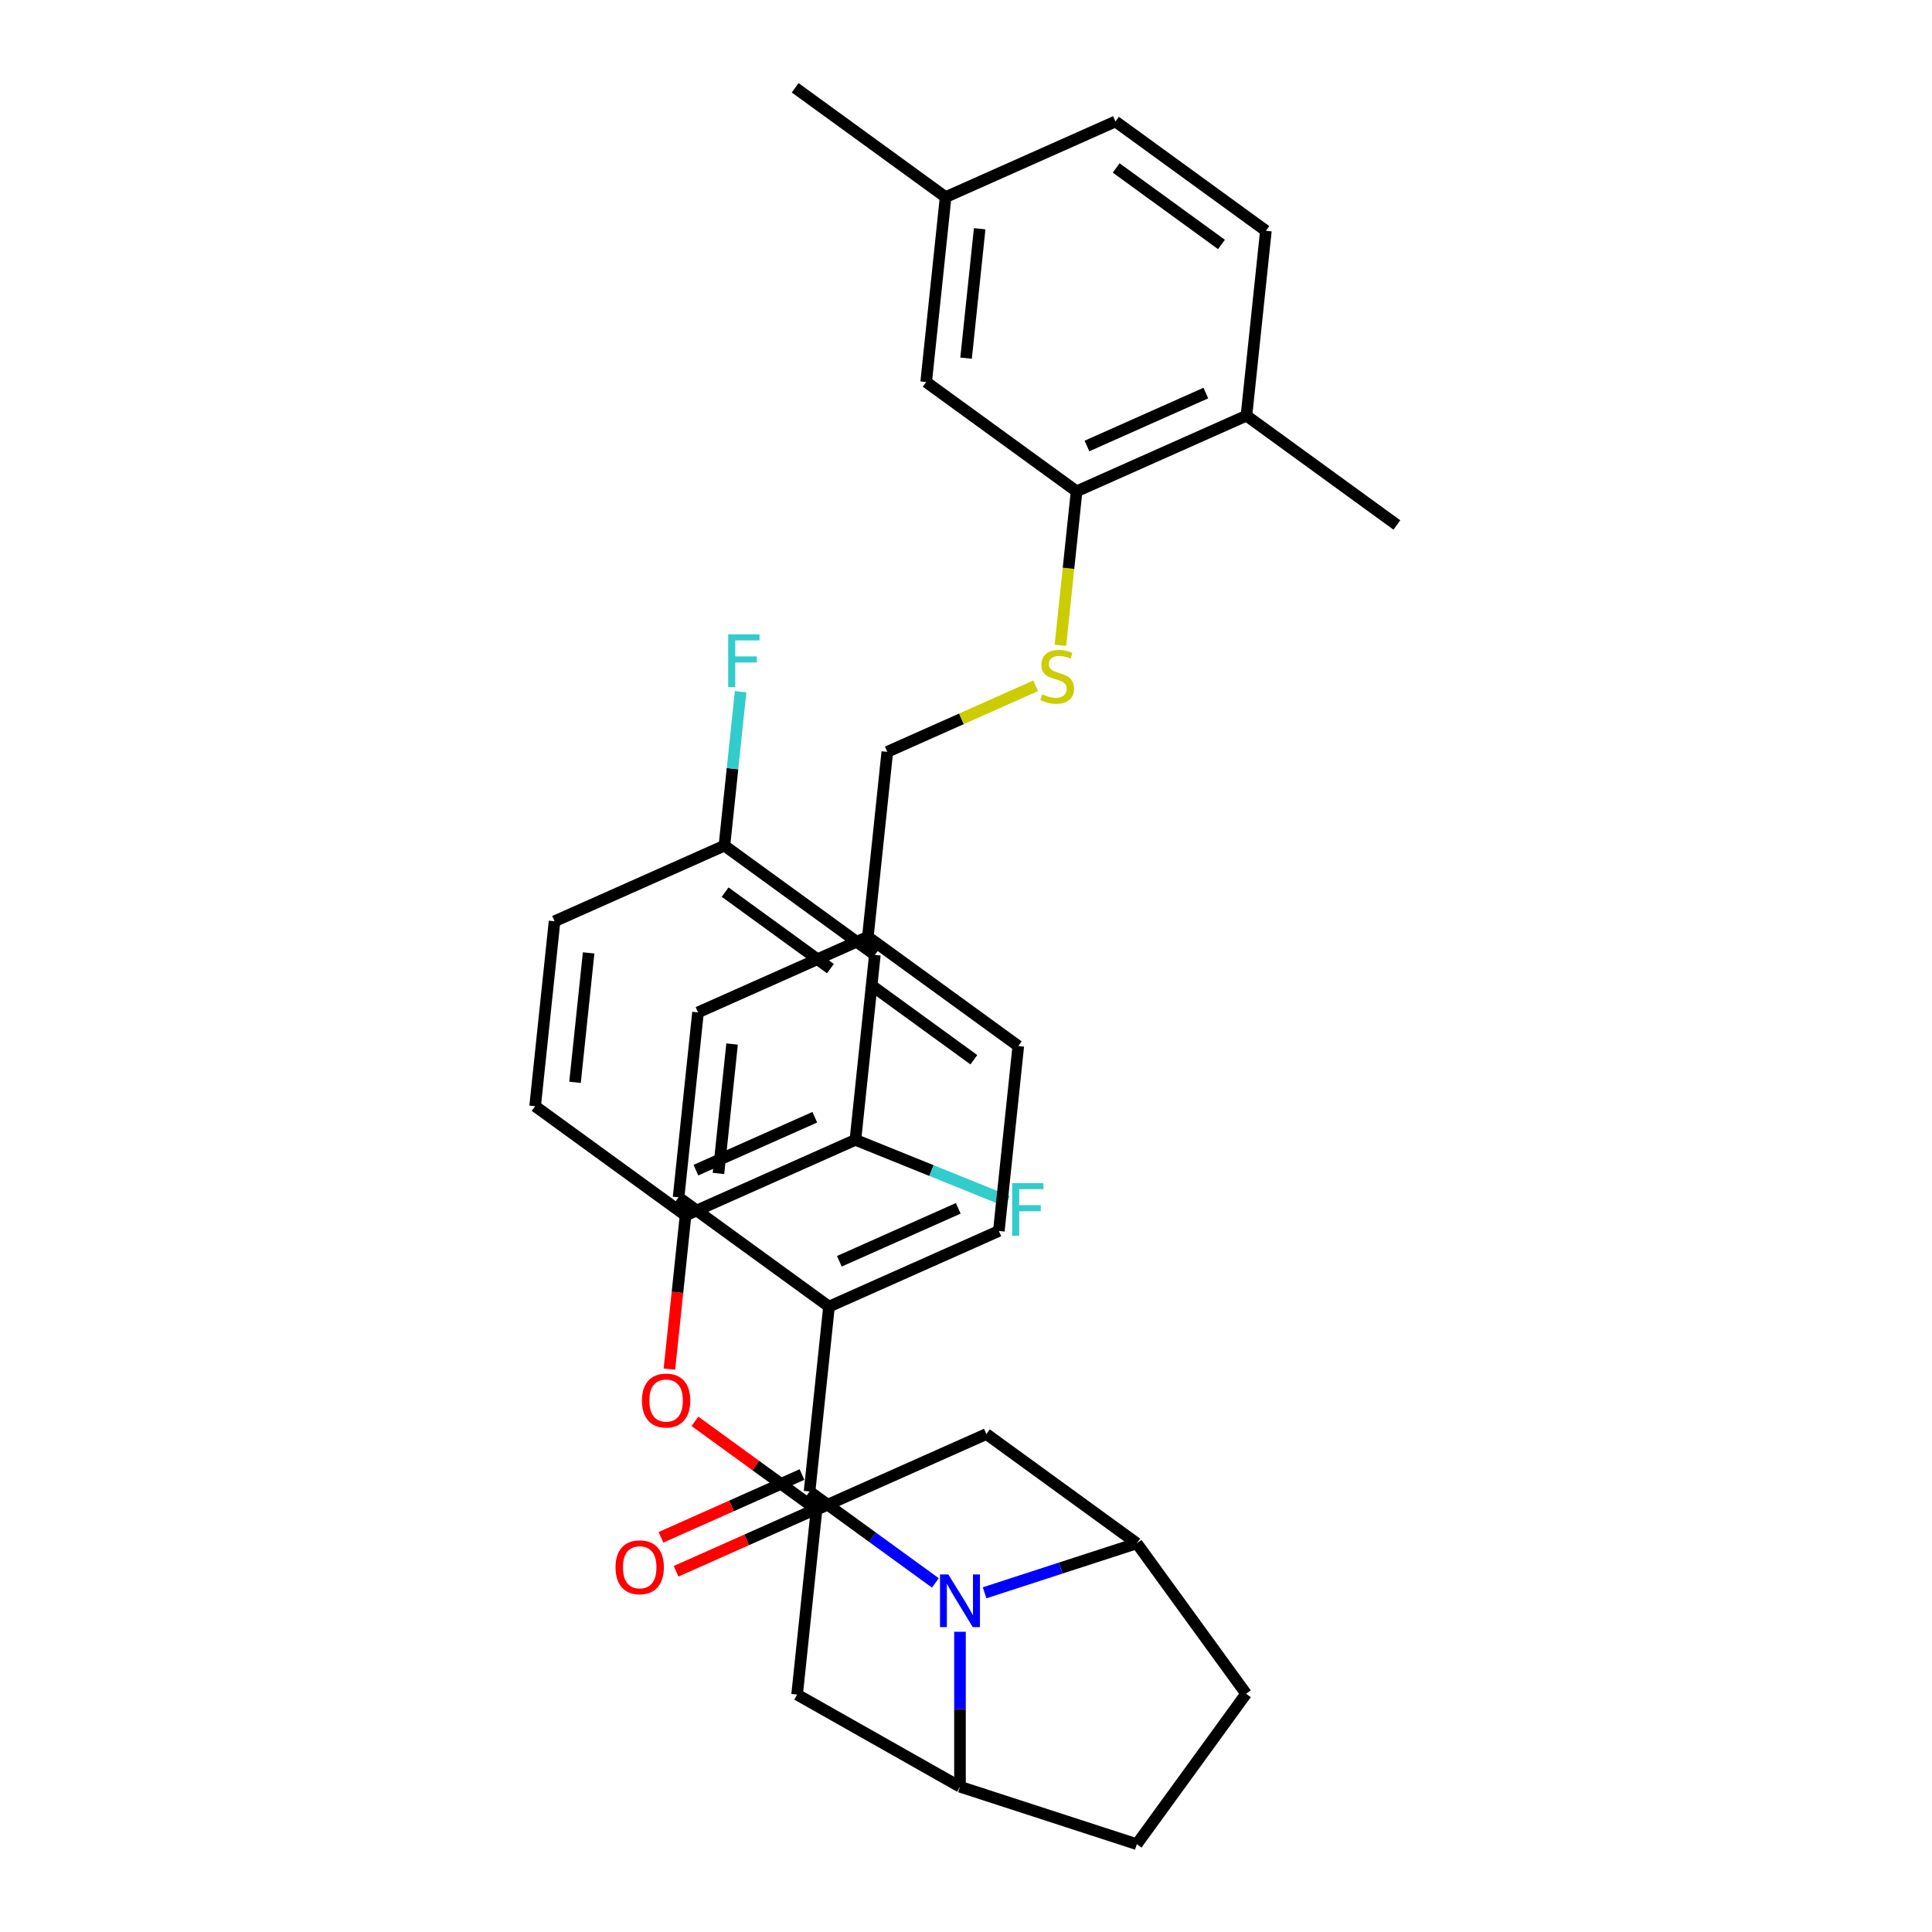 <?xml version='1.0' encoding='iso-8859-1'?>
<svg version='1.1' baseProfile='full'
              xmlns='http://www.w3.org/2000/svg'
                      xmlns:rdkit='http://www.rdkit.org/xml'
                      xmlns:xlink='http://www.w3.org/1999/xlink'
                  xml:space='preserve'
width='1000px' height='1000px' viewBox='0 0 1000 1000'>
<!-- END OF HEADER -->
<rect style='opacity:1.0;fill:#FFFFFF;stroke:none' width='1000' height='1000' x='0' y='0'> </rect>
<path class='bond-0' d='M 459.266,389.156 L 497.653,372.065' style='fill:none;fill-rule:evenodd;stroke:#000000;stroke-width:6px;stroke-linecap:butt;stroke-linejoin:miter;stroke-opacity:1' />
<path class='bond-0' d='M 497.653,372.065 L 536.039,354.974' style='fill:none;fill-rule:evenodd;stroke:#CCCC00;stroke-width:6px;stroke-linecap:butt;stroke-linejoin:miter;stroke-opacity:1' />
<path class='bond-1' d='M 459.266,389.156 L 449.206,484.867' style='fill:none;fill-rule:evenodd;stroke:#000000;stroke-width:6px;stroke-linecap:butt;stroke-linejoin:miter;stroke-opacity:1' />
<path class='bond-2' d='M 548.865,334.017 L 553.054,294.159' style='fill:none;fill-rule:evenodd;stroke:#CCCC00;stroke-width:6px;stroke-linecap:butt;stroke-linejoin:miter;stroke-opacity:1' />
<path class='bond-2' d='M 553.054,294.159 L 557.244,254.301' style='fill:none;fill-rule:evenodd;stroke:#000000;stroke-width:6px;stroke-linecap:butt;stroke-linejoin:miter;stroke-opacity:1' />
<path class='bond-3' d='M 588.414,798.828 L 644.981,876.687' style='fill:none;fill-rule:evenodd;stroke:#000000;stroke-width:6px;stroke-linecap:butt;stroke-linejoin:miter;stroke-opacity:1' />
<path class='bond-4' d='M 588.414,798.828 L 549.021,811.628' style='fill:none;fill-rule:evenodd;stroke:#000000;stroke-width:6px;stroke-linecap:butt;stroke-linejoin:miter;stroke-opacity:1' />
<path class='bond-4' d='M 549.021,811.628 L 509.628,824.428' style='fill:none;fill-rule:evenodd;stroke:#0000FF;stroke-width:6px;stroke-linecap:butt;stroke-linejoin:miter;stroke-opacity:1' />
<path class='bond-5' d='M 588.414,798.828 L 510.555,742.261' style='fill:none;fill-rule:evenodd;stroke:#000000;stroke-width:6px;stroke-linecap:butt;stroke-linejoin:miter;stroke-opacity:1' />
<path class='bond-6' d='M 644.981,876.687 L 588.414,954.545' style='fill:none;fill-rule:evenodd;stroke:#000000;stroke-width:6px;stroke-linecap:butt;stroke-linejoin:miter;stroke-opacity:1' />
<path class='bond-7' d='M 588.414,954.545 L 496.886,924.806' style='fill:none;fill-rule:evenodd;stroke:#000000;stroke-width:6px;stroke-linecap:butt;stroke-linejoin:miter;stroke-opacity:1' />
<path class='bond-8' d='M 496.886,924.806 L 496.886,884.704' style='fill:none;fill-rule:evenodd;stroke:#000000;stroke-width:6px;stroke-linecap:butt;stroke-linejoin:miter;stroke-opacity:1' />
<path class='bond-8' d='M 496.886,884.704 L 496.886,844.601' style='fill:none;fill-rule:evenodd;stroke:#0000FF;stroke-width:6px;stroke-linecap:butt;stroke-linejoin:miter;stroke-opacity:1' />
<path class='bond-9' d='M 496.886,924.806 L 412.578,877.116' style='fill:none;fill-rule:evenodd;stroke:#000000;stroke-width:6px;stroke-linecap:butt;stroke-linejoin:miter;stroke-opacity:1' />
<path class='bond-10' d='M 484.144,819.31 L 451.585,795.655' style='fill:none;fill-rule:evenodd;stroke:#0000FF;stroke-width:6px;stroke-linecap:butt;stroke-linejoin:miter;stroke-opacity:1' />
<path class='bond-10' d='M 451.585,795.655 L 419.027,772' style='fill:none;fill-rule:evenodd;stroke:#000000;stroke-width:6px;stroke-linecap:butt;stroke-linejoin:miter;stroke-opacity:1' />
<path class='bond-11' d='M 412.578,877.116 L 422.637,781.405' style='fill:none;fill-rule:evenodd;stroke:#000000;stroke-width:6px;stroke-linecap:butt;stroke-linejoin:miter;stroke-opacity:1' />
<path class='bond-12' d='M 510.555,742.261 L 422.637,781.405' style='fill:none;fill-rule:evenodd;stroke:#000000;stroke-width:6px;stroke-linecap:butt;stroke-linejoin:miter;stroke-opacity:1' />
<path class='bond-13' d='M 422.637,781.405 L 391.166,758.54' style='fill:none;fill-rule:evenodd;stroke:#000000;stroke-width:6px;stroke-linecap:butt;stroke-linejoin:miter;stroke-opacity:1' />
<path class='bond-13' d='M 391.166,758.54 L 359.696,735.675' style='fill:none;fill-rule:evenodd;stroke:#FF0000;stroke-width:6px;stroke-linecap:butt;stroke-linejoin:miter;stroke-opacity:1' />
<path class='bond-14' d='M 346.48,708.65 L 350.659,668.888' style='fill:none;fill-rule:evenodd;stroke:#FF0000;stroke-width:6px;stroke-linecap:butt;stroke-linejoin:miter;stroke-opacity:1' />
<path class='bond-14' d='M 350.659,668.888 L 354.838,629.126' style='fill:none;fill-rule:evenodd;stroke:#000000;stroke-width:6px;stroke-linecap:butt;stroke-linejoin:miter;stroke-opacity:1' />
<path class='bond-15' d='M 354.838,629.126 L 442.756,589.982' style='fill:none;fill-rule:evenodd;stroke:#000000;stroke-width:6px;stroke-linecap:butt;stroke-linejoin:miter;stroke-opacity:1' />
<path class='bond-15' d='M 360.197,605.671 L 421.74,578.27' style='fill:none;fill-rule:evenodd;stroke:#000000;stroke-width:6px;stroke-linecap:butt;stroke-linejoin:miter;stroke-opacity:1' />
<path class='bond-16' d='M 354.838,629.126 L 276.98,572.558' style='fill:none;fill-rule:evenodd;stroke:#000000;stroke-width:6px;stroke-linecap:butt;stroke-linejoin:miter;stroke-opacity:1' />
<path class='bond-17' d='M 442.756,589.982 L 452.816,494.271' style='fill:none;fill-rule:evenodd;stroke:#000000;stroke-width:6px;stroke-linecap:butt;stroke-linejoin:miter;stroke-opacity:1' />
<path class='bond-18' d='M 442.756,589.982 L 482.118,605.883' style='fill:none;fill-rule:evenodd;stroke:#000000;stroke-width:6px;stroke-linecap:butt;stroke-linejoin:miter;stroke-opacity:1' />
<path class='bond-18' d='M 482.118,605.883 L 521.48,621.784' style='fill:none;fill-rule:evenodd;stroke:#33CCCC;stroke-width:6px;stroke-linecap:butt;stroke-linejoin:miter;stroke-opacity:1' />
<path class='bond-19' d='M 452.816,494.271 L 374.958,437.704' style='fill:none;fill-rule:evenodd;stroke:#000000;stroke-width:6px;stroke-linecap:butt;stroke-linejoin:miter;stroke-opacity:1' />
<path class='bond-19' d='M 429.824,501.358 L 375.323,461.76' style='fill:none;fill-rule:evenodd;stroke:#000000;stroke-width:6px;stroke-linecap:butt;stroke-linejoin:miter;stroke-opacity:1' />
<path class='bond-20' d='M 374.958,437.704 L 287.039,476.847' style='fill:none;fill-rule:evenodd;stroke:#000000;stroke-width:6px;stroke-linecap:butt;stroke-linejoin:miter;stroke-opacity:1' />
<path class='bond-21' d='M 374.958,437.704 L 379.145,397.865' style='fill:none;fill-rule:evenodd;stroke:#000000;stroke-width:6px;stroke-linecap:butt;stroke-linejoin:miter;stroke-opacity:1' />
<path class='bond-21' d='M 379.145,397.865 L 383.332,358.026' style='fill:none;fill-rule:evenodd;stroke:#33CCCC;stroke-width:6px;stroke-linecap:butt;stroke-linejoin:miter;stroke-opacity:1' />
<path class='bond-22' d='M 287.039,476.847 L 276.98,572.558' style='fill:none;fill-rule:evenodd;stroke:#000000;stroke-width:6px;stroke-linecap:butt;stroke-linejoin:miter;stroke-opacity:1' />
<path class='bond-22' d='M 304.673,493.216 L 297.631,560.214' style='fill:none;fill-rule:evenodd;stroke:#000000;stroke-width:6px;stroke-linecap:butt;stroke-linejoin:miter;stroke-opacity:1' />
<path class='bond-23' d='M 419.027,772 L 429.087,676.289' style='fill:none;fill-rule:evenodd;stroke:#000000;stroke-width:6px;stroke-linecap:butt;stroke-linejoin:miter;stroke-opacity:1' />
<path class='bond-24' d='M 415.113,763.208 L 378.612,779.46' style='fill:none;fill-rule:evenodd;stroke:#000000;stroke-width:6px;stroke-linecap:butt;stroke-linejoin:miter;stroke-opacity:1' />
<path class='bond-24' d='M 378.612,779.46 L 342.112,795.711' style='fill:none;fill-rule:evenodd;stroke:#FF0000;stroke-width:6px;stroke-linecap:butt;stroke-linejoin:miter;stroke-opacity:1' />
<path class='bond-24' d='M 422.942,780.792 L 386.441,797.043' style='fill:none;fill-rule:evenodd;stroke:#000000;stroke-width:6px;stroke-linecap:butt;stroke-linejoin:miter;stroke-opacity:1' />
<path class='bond-24' d='M 386.441,797.043 L 349.94,813.294' style='fill:none;fill-rule:evenodd;stroke:#FF0000;stroke-width:6px;stroke-linecap:butt;stroke-linejoin:miter;stroke-opacity:1' />
<path class='bond-25' d='M 429.087,676.289 L 517.005,637.145' style='fill:none;fill-rule:evenodd;stroke:#000000;stroke-width:6px;stroke-linecap:butt;stroke-linejoin:miter;stroke-opacity:1' />
<path class='bond-25' d='M 434.446,652.834 L 495.988,625.433' style='fill:none;fill-rule:evenodd;stroke:#000000;stroke-width:6px;stroke-linecap:butt;stroke-linejoin:miter;stroke-opacity:1' />
<path class='bond-26' d='M 429.087,676.289 L 351.228,619.722' style='fill:none;fill-rule:evenodd;stroke:#000000;stroke-width:6px;stroke-linecap:butt;stroke-linejoin:miter;stroke-opacity:1' />
<path class='bond-27' d='M 517.005,637.145 L 527.065,541.434' style='fill:none;fill-rule:evenodd;stroke:#000000;stroke-width:6px;stroke-linecap:butt;stroke-linejoin:miter;stroke-opacity:1' />
<path class='bond-28' d='M 527.065,541.434 L 449.206,484.867' style='fill:none;fill-rule:evenodd;stroke:#000000;stroke-width:6px;stroke-linecap:butt;stroke-linejoin:miter;stroke-opacity:1' />
<path class='bond-28' d='M 504.072,548.521 L 449.571,508.924' style='fill:none;fill-rule:evenodd;stroke:#000000;stroke-width:6px;stroke-linecap:butt;stroke-linejoin:miter;stroke-opacity:1' />
<path class='bond-29' d='M 449.206,484.867 L 361.288,524.01' style='fill:none;fill-rule:evenodd;stroke:#000000;stroke-width:6px;stroke-linecap:butt;stroke-linejoin:miter;stroke-opacity:1' />
<path class='bond-30' d='M 361.288,524.01 L 351.228,619.722' style='fill:none;fill-rule:evenodd;stroke:#000000;stroke-width:6px;stroke-linecap:butt;stroke-linejoin:miter;stroke-opacity:1' />
<path class='bond-30' d='M 378.921,540.379 L 371.88,607.377' style='fill:none;fill-rule:evenodd;stroke:#000000;stroke-width:6px;stroke-linecap:butt;stroke-linejoin:miter;stroke-opacity:1' />
<path class='bond-31' d='M 557.244,254.301 L 645.162,215.157' style='fill:none;fill-rule:evenodd;stroke:#000000;stroke-width:6px;stroke-linecap:butt;stroke-linejoin:miter;stroke-opacity:1' />
<path class='bond-31' d='M 562.603,230.846 L 624.145,203.445' style='fill:none;fill-rule:evenodd;stroke:#000000;stroke-width:6px;stroke-linecap:butt;stroke-linejoin:miter;stroke-opacity:1' />
<path class='bond-32' d='M 557.244,254.301 L 479.385,197.733' style='fill:none;fill-rule:evenodd;stroke:#000000;stroke-width:6px;stroke-linecap:butt;stroke-linejoin:miter;stroke-opacity:1' />
<path class='bond-33' d='M 645.162,215.157 L 655.221,119.446' style='fill:none;fill-rule:evenodd;stroke:#000000;stroke-width:6px;stroke-linecap:butt;stroke-linejoin:miter;stroke-opacity:1' />
<path class='bond-34' d='M 645.162,215.157 L 723.02,271.725' style='fill:none;fill-rule:evenodd;stroke:#000000;stroke-width:6px;stroke-linecap:butt;stroke-linejoin:miter;stroke-opacity:1' />
<path class='bond-35' d='M 479.385,197.733 L 489.445,102.022' style='fill:none;fill-rule:evenodd;stroke:#000000;stroke-width:6px;stroke-linecap:butt;stroke-linejoin:miter;stroke-opacity:1' />
<path class='bond-35' d='M 500.036,185.388 L 507.078,118.391' style='fill:none;fill-rule:evenodd;stroke:#000000;stroke-width:6px;stroke-linecap:butt;stroke-linejoin:miter;stroke-opacity:1' />
<path class='bond-36' d='M 655.221,119.446 L 577.363,62.878' style='fill:none;fill-rule:evenodd;stroke:#000000;stroke-width:6px;stroke-linecap:butt;stroke-linejoin:miter;stroke-opacity:1' />
<path class='bond-36' d='M 632.229,126.532 L 577.728,86.935' style='fill:none;fill-rule:evenodd;stroke:#000000;stroke-width:6px;stroke-linecap:butt;stroke-linejoin:miter;stroke-opacity:1' />
<path class='bond-37' d='M 489.445,102.022 L 411.586,45.455' style='fill:none;fill-rule:evenodd;stroke:#000000;stroke-width:6px;stroke-linecap:butt;stroke-linejoin:miter;stroke-opacity:1' />
<path class='bond-38' d='M 489.445,102.022 L 577.363,62.878' style='fill:none;fill-rule:evenodd;stroke:#000000;stroke-width:6px;stroke-linecap:butt;stroke-linejoin:miter;stroke-opacity:1' />
<path  class='atom-1' d='M 539.485 359.366
Q 539.793 359.482, 541.063 360.021
Q 542.333 360.56, 543.719 360.906
Q 545.144 361.214, 546.529 361.214
Q 549.109 361.214, 550.61 359.982
Q 552.111 358.712, 552.111 356.518
Q 552.111 355.016, 551.341 354.092
Q 550.61 353.169, 549.455 352.668
Q 548.3 352.168, 546.375 351.59
Q 543.95 350.859, 542.487 350.166
Q 541.063 349.473, 540.024 348.01
Q 539.023 346.547, 539.023 344.084
Q 539.023 340.658, 541.333 338.54
Q 543.681 336.423, 548.3 336.423
Q 551.457 336.423, 555.037 337.924
L 554.152 340.889
Q 550.879 339.541, 548.416 339.541
Q 545.76 339.541, 544.297 340.658
Q 542.834 341.735, 542.872 343.622
Q 542.872 345.084, 543.604 345.97
Q 544.374 346.855, 545.452 347.356
Q 546.568 347.856, 548.416 348.434
Q 550.879 349.203, 552.342 349.973
Q 553.805 350.743, 554.844 352.322
Q 555.922 353.861, 555.922 356.518
Q 555.922 360.29, 553.382 362.33
Q 550.879 364.332, 546.683 364.332
Q 544.258 364.332, 542.41 363.793
Q 540.601 363.293, 538.445 362.407
L 539.485 359.366
' fill='#CCCC00'/>
<path  class='atom-6' d='M 490.861 814.94
L 499.792 829.376
Q 500.677 830.801, 502.102 833.38
Q 503.526 835.959, 503.603 836.113
L 503.603 814.94
L 507.222 814.94
L 507.222 842.195
L 503.488 842.195
L 493.902 826.412
Q 492.786 824.564, 491.593 822.447
Q 490.438 820.33, 490.091 819.675
L 490.091 842.195
L 486.55 842.195
L 486.55 814.94
L 490.861 814.94
' fill='#0000FF'/>
<path  class='atom-10' d='M 332.268 724.914
Q 332.268 718.37, 335.501 714.713
Q 338.735 711.056, 344.779 711.056
Q 350.822 711.056, 354.056 714.713
Q 357.29 718.37, 357.29 724.914
Q 357.29 731.535, 354.018 735.308
Q 350.745 739.042, 344.779 739.042
Q 338.773 739.042, 335.501 735.308
Q 332.268 731.574, 332.268 724.914
M 344.779 735.962
Q 348.936 735.962, 351.169 733.191
Q 353.44 730.38, 353.44 724.914
Q 353.44 719.563, 351.169 716.869
Q 348.936 714.135, 344.779 714.135
Q 340.621 714.135, 338.35 716.83
Q 336.117 719.525, 336.117 724.914
Q 336.117 730.419, 338.35 733.191
Q 340.621 735.962, 344.779 735.962
' fill='#FF0000'/>
<path  class='atom-19' d='M 318.598 811.221
Q 318.598 804.677, 321.832 801.02
Q 325.065 797.363, 331.109 797.363
Q 337.153 797.363, 340.386 801.02
Q 343.62 804.677, 343.62 811.221
Q 343.62 817.842, 340.348 821.615
Q 337.076 825.349, 331.109 825.349
Q 325.104 825.349, 321.832 821.615
Q 318.598 817.881, 318.598 811.221
M 331.109 822.269
Q 335.267 822.269, 337.499 819.497
Q 339.77 816.687, 339.77 811.221
Q 339.77 805.87, 337.499 803.175
Q 335.267 800.442, 331.109 800.442
Q 326.952 800.442, 324.68 803.137
Q 322.448 805.832, 322.448 811.221
Q 322.448 816.726, 324.68 819.497
Q 326.952 822.269, 331.109 822.269
' fill='#FF0000'/>
<path  class='atom-25' d='M 523.886 612.402
L 540.092 612.402
L 540.092 615.52
L 527.543 615.52
L 527.543 623.796
L 538.707 623.796
L 538.707 626.953
L 527.543 626.953
L 527.543 639.656
L 523.886 639.656
L 523.886 612.402
' fill='#33CCCC'/>
<path  class='atom-26' d='M 376.914 328.365
L 393.121 328.365
L 393.121 331.483
L 380.571 331.483
L 380.571 339.76
L 391.735 339.76
L 391.735 342.916
L 380.571 342.916
L 380.571 355.62
L 376.914 355.62
L 376.914 328.365
' fill='#33CCCC'/>
</svg>
